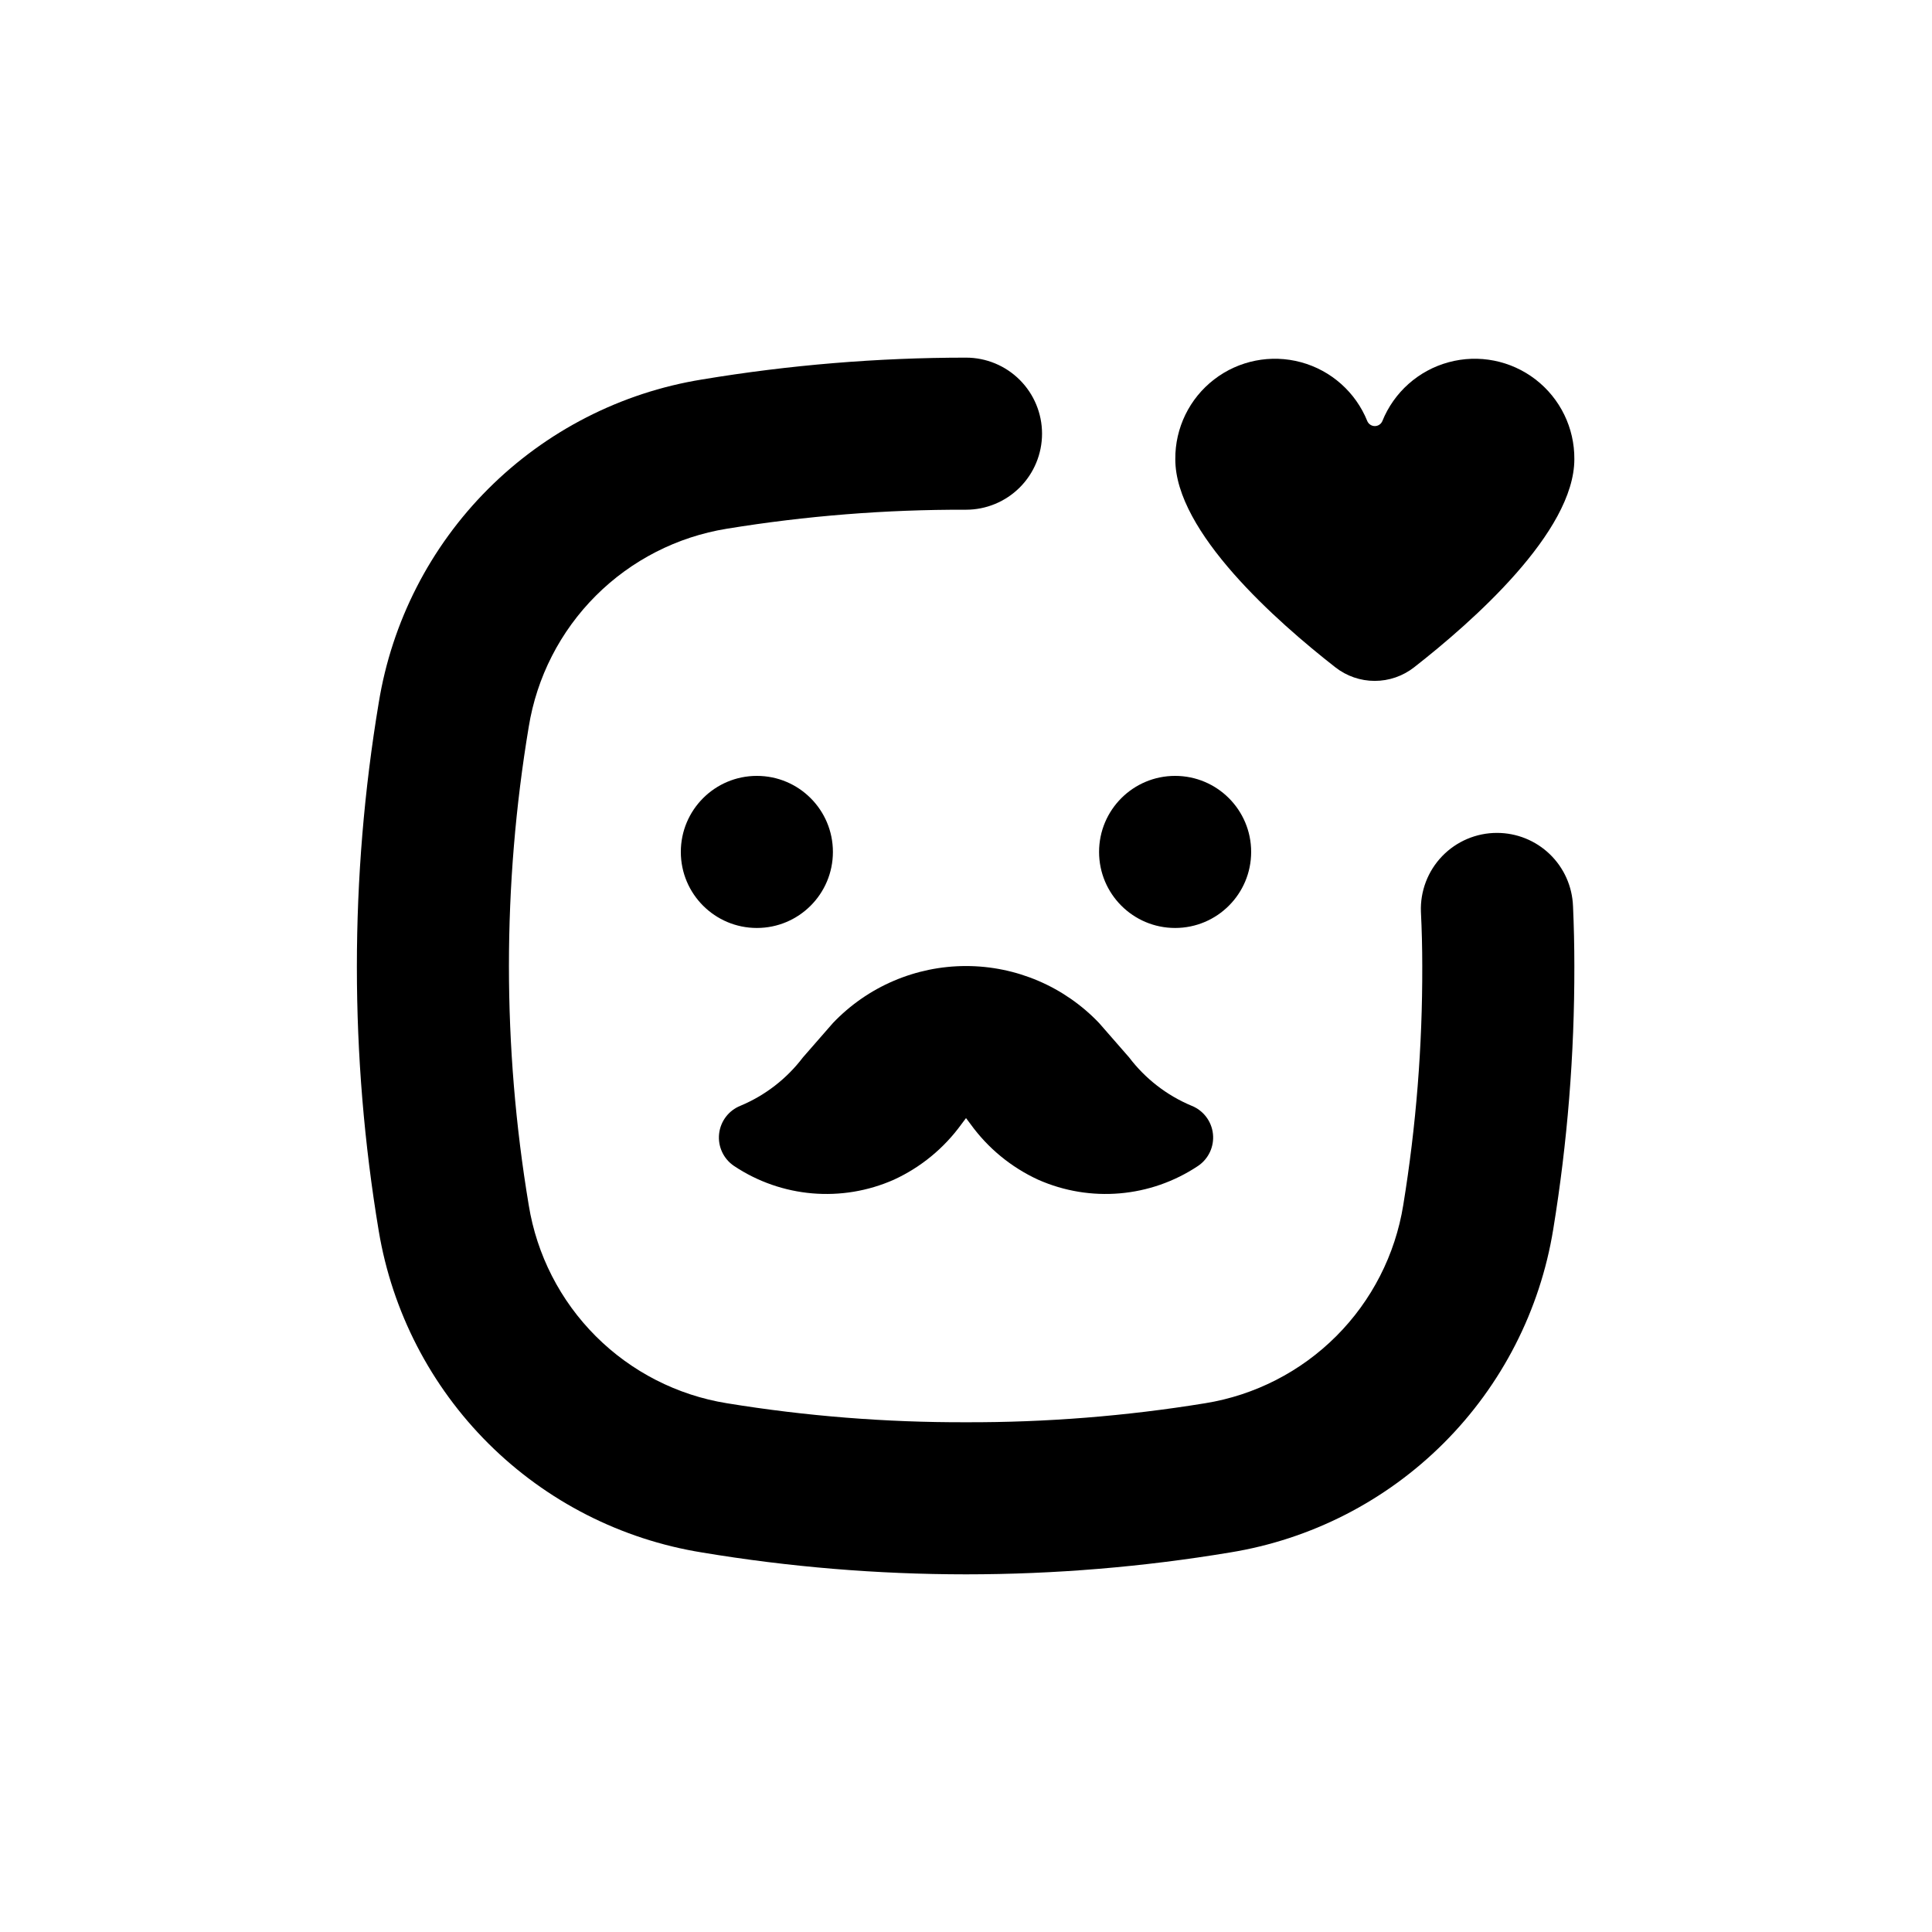 <?xml version="1.0" encoding="UTF-8"?>
<!-- Uploaded to: SVG Repo, www.svgrepo.com, Generator: SVG Repo Mixer Tools -->
<svg fill="#000000" width="800px" height="800px" version="1.1" viewBox="144 144 512 512" xmlns="http://www.w3.org/2000/svg">
 <g>
  <path d="m497.89 320.85c2.977 2.328 6.648 3.594 10.426 3.594 3.781 0 7.453-1.266 10.43-3.594 15.418-12.043 42.473-35.871 42.473-55.168 0.062-8.262-3.742-16.078-10.285-21.121-6.543-5.043-15.07-6.731-23.043-4.562s-14.469 7.945-17.559 15.605c-0.34 0.797-1.125 1.312-1.988 1.312-0.867 0-1.648-0.516-1.992-1.312-3.086-7.66-9.586-13.438-17.555-15.605-7.973-2.168-16.5-0.48-23.043 4.562-6.547 5.043-10.352 12.859-10.285 21.121-0.051 19.297 27.004 43.125 42.422 55.168z"/>
  <path d="m338.54 453c12.57 8.383 28.555 9.75 42.367 3.625 7.129-3.281 13.289-8.352 17.887-14.711l1.211-1.609 1.211 1.613-0.004-0.004c4.598 6.359 10.758 11.43 17.887 14.711 13.812 6.125 29.797 4.758 42.371-3.625 2.801-1.875 4.332-5.152 3.973-8.504-0.359-3.352-2.551-6.231-5.688-7.469-6.539-2.738-12.238-7.152-16.523-12.797l-7.961-9.117c-9.195-9.648-21.941-15.105-35.266-15.105-13.328 0-26.074 5.457-35.27 15.105l-7.961 9.117h0.004c-4.289 5.644-9.988 10.059-16.527 12.797-3.137 1.238-5.324 4.117-5.684 7.469-0.359 3.352 1.168 6.629 3.973 8.504z"/>
  <path d="m364.73 369.77c0 11.129-9.02 20.152-20.152 20.152-11.129 0-20.152-9.023-20.152-20.152 0-11.129 9.023-20.152 20.152-20.152 11.133 0 20.152 9.023 20.152 20.152"/>
  <path d="m475.57 369.77c0 11.129-9.023 20.152-20.152 20.152-11.129 0-20.152-9.023-20.152-20.152 0-11.129 9.023-20.152 20.152-20.152 11.129 0 20.152 9.023 20.152 20.152"/>
  <path d="m330.02 555.42c23.129 3.852 46.531 5.789 69.98 5.797 23.445-0.008 46.852-1.945 69.977-5.797 21.457-3.481 41.277-13.629 56.648-29s25.516-35.188 29-56.645c3.769-23.066 5.641-46.406 5.594-69.777 0-5.273-0.117-10.562-0.352-15.871h-0.004c-0.195-5.215-2.402-10.148-6.16-13.766-3.758-3.617-8.773-5.637-13.992-5.633-5.477-0.004-10.719 2.223-14.523 6.168-3.801 3.945-5.832 9.266-5.629 14.742 0.238 4.801 0.355 9.59 0.355 14.359 0.062 21.227-1.621 42.426-5.039 63.379-2.125 13.156-8.344 25.309-17.766 34.73s-21.574 15.641-34.73 17.766c-20.953 3.414-42.152 5.102-63.379 5.039-21.23 0.062-42.43-1.621-63.379-5.039-13.156-2.125-25.309-8.344-34.734-17.766-9.422-9.422-15.637-21.574-17.766-34.73-6.996-41.965-6.996-84.797 0-126.76 2.129-13.156 8.344-25.309 17.766-34.734 9.426-9.422 21.578-15.637 34.734-17.766 20.949-3.414 42.148-5.102 63.379-5.035 5.344 0 10.469-2.125 14.25-5.902 3.777-3.781 5.902-8.906 5.902-14.25 0-5.348-2.125-10.473-5.902-14.25-3.781-3.781-8.906-5.902-14.25-5.902-23.449 0.004-46.852 1.945-69.98 5.793-21.457 3.481-41.277 13.629-56.648 29-15.371 15.371-25.516 35.188-29 56.648-7.727 46.348-7.727 93.656 0 140.01 3.57 21.375 13.754 41.09 29.117 56.375 15.367 15.281 35.137 25.363 56.531 28.816z"/>
 </g>
</svg>